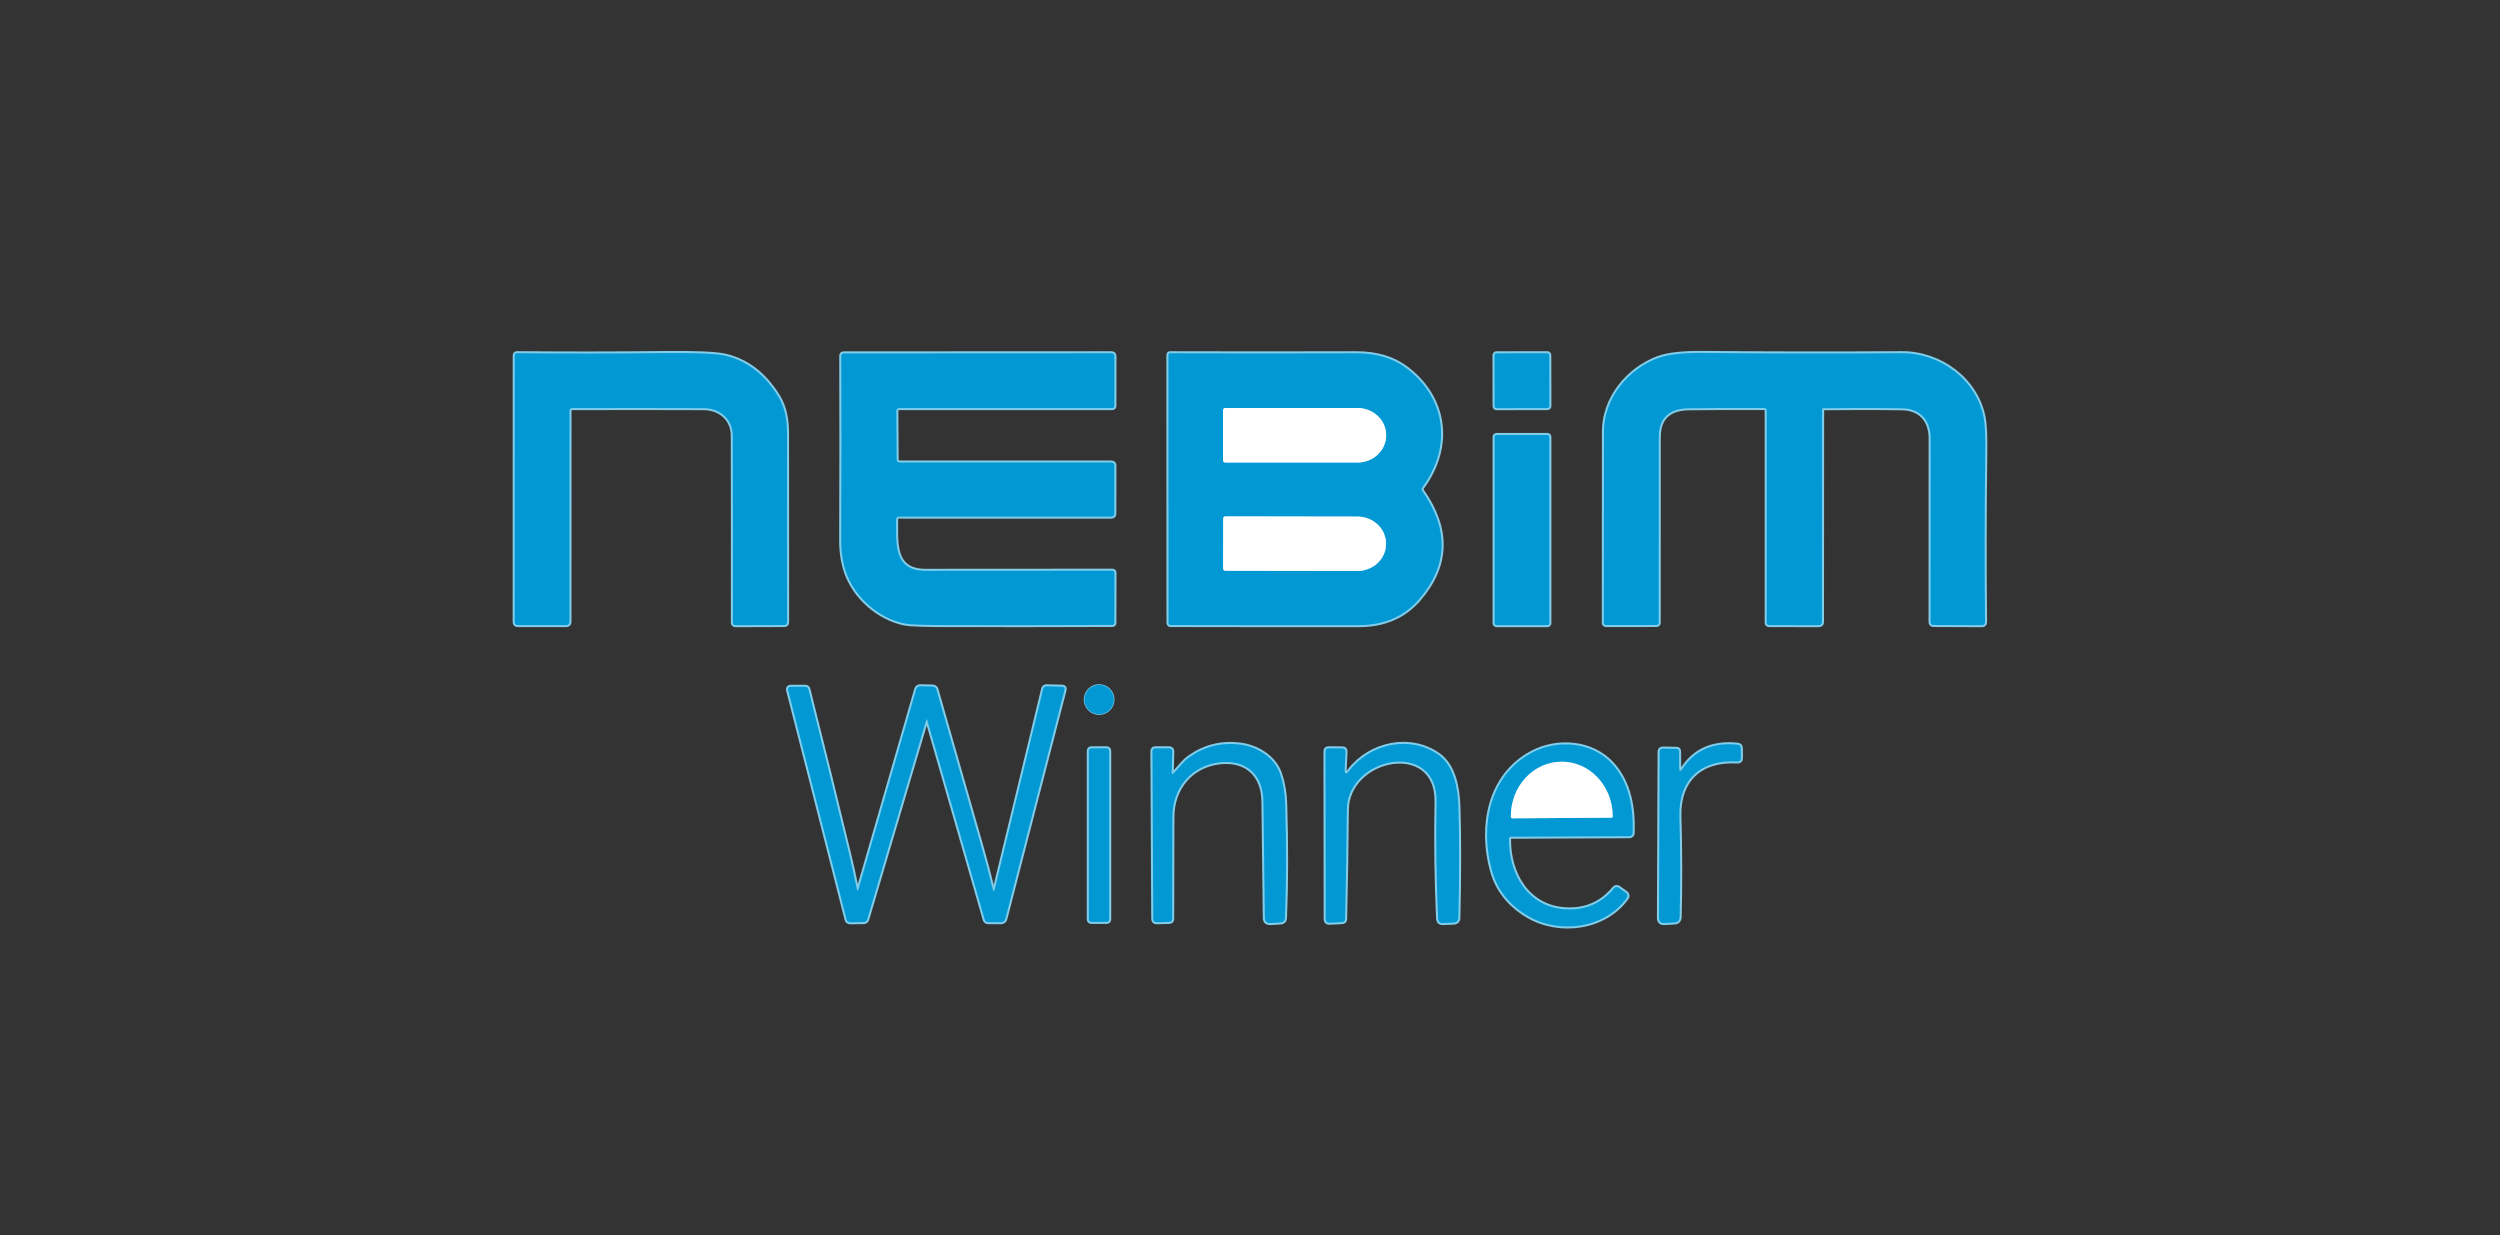 <?xml version="1.0" encoding="UTF-8"?>
<svg width="170px" height="84px" viewBox="0 0 170 84" version="1.1" xmlns="http://www.w3.org/2000/svg" xmlns:xlink="http://www.w3.org/1999/xlink">
    <rect x="0" y="0" width="170" height="84" fill="#333333" stroke="none"/>
    <title>Group 8</title>
    <defs>
        <rect id="path-1" x="0" y="0" width="170" height="84" rx="10"></rect>
    </defs>
    <g id="Erp-entegrasyonları" stroke="none" stroke-width="1" fill="none" fill-rule="evenodd">
        <g id="Entegrasyonlar" transform="translate(-535, -1037)">
            <g id="Group-8" transform="translate(535, 1037)">
                <g id="Bitmap-Copy-26">
                    <mask id="mask-2" fill="white">
                        <use xlink:href="#path-1"></use>
                    </mask>
                    <use id="Mask" fill-opacity="0" fill="#FFFFFF" xlink:href="#path-1"></use>
                </g>
                <g id="nebim-winner423522" transform="translate(35, 24)">
                    <g id="Group" stroke="#80CCE9" stroke-width="0.28">
                        <path d="M3.915,3.75 C7.108,3.741 10.087,3.742 12.853,3.753 C13.985,3.759 14.828,4.521 14.831,5.617 C14.841,9.892 14.842,14.134 14.837,18.343 C14.837,18.436 14.912,18.511 15.005,18.511 L18.326,18.5 C18.459,18.5 18.524,18.434 18.522,18.301 C18.517,13.98 18.515,9.72 18.517,5.522 C18.517,4.608 18.396,3.736 17.906,2.941 C16.986,1.452 15.791,0.534 14.318,0.189 C13.707,0.045 12.32,-0.015 10.157,0.009 C6.853,0.047 3.522,0.049 0.163,0.018 C0.056,0.018 0.003,0.071 0.003,0.177 L0,18.298 C0,18.435 0.069,18.503 0.207,18.503 L3.52,18.506 C3.631,18.506 3.722,18.414 3.722,18.301 L3.725,3.941 C3.725,3.814 3.788,3.75 3.915,3.75" id="Path"></path>
                        <path d="M25.971,7.226 L25.949,3.947 C25.948,3.895 25.968,3.845 26.005,3.808 C26.041,3.771 26.091,3.75 26.142,3.75 L40.635,3.748 C40.672,3.748 40.709,3.733 40.736,3.707 C40.762,3.68 40.777,3.645 40.777,3.608 L40.78,0.231 C40.782,0.092 40.713,0.023 40.573,0.023 L22.373,0.032 C22.263,0.032 22.208,0.087 22.208,0.197 C22.223,4.143 22.221,8.313 22.202,12.707 C22.198,13.505 22.304,14.224 22.519,14.865 C23.099,16.594 24.736,18.04 26.535,18.402 C26.86,18.467 27.813,18.502 29.393,18.506 C33.259,18.513 37.011,18.509 40.649,18.494 C40.718,18.494 40.775,18.438 40.775,18.368 L40.783,14.96 C40.783,14.86 40.733,14.809 40.632,14.809 C36.441,14.811 32.21,14.814 27.939,14.817 C25.694,14.82 25.952,12.859 25.935,11.326 C25.934,11.273 25.955,11.222 25.992,11.185 C26.03,11.148 26.081,11.127 26.134,11.127 L40.587,11.129 C40.689,11.129 40.772,11.045 40.772,10.942 L40.777,7.657 C40.777,7.521 40.709,7.453 40.573,7.453 L26.198,7.453 C26.049,7.453 25.973,7.377 25.971,7.226" id="Path"></path>
                        <path d="M61.707,9.381 C61.657,9.311 61.658,9.216 61.71,9.145 C63.725,6.41 63.361,3.137 60.673,1.069 C59.761,0.368 58.608,0.019 57.215,0.023 C52.9,0.036 48.679,0.036 44.55,0.023 C44.497,0.023 44.454,0.066 44.454,0.118 L44.46,18.368 C44.46,18.441 44.518,18.5 44.589,18.5 C49.013,18.511 53.283,18.514 57.399,18.508 C59.115,18.508 60.478,17.923 61.488,16.751 C63.469,14.457 63.542,12 61.707,9.381" id="Path"></path>
                        <path d="M70.35,0.146 C70.35,0.113 70.337,0.081 70.313,0.057 C70.289,0.033 70.257,0.02 70.224,0.02 L66.754,0.026 C66.721,0.026 66.689,0.04 66.665,0.063 C66.641,0.087 66.628,0.119 66.628,0.153 L66.634,3.628 C66.634,3.661 66.648,3.693 66.671,3.717 C66.695,3.74 66.727,3.754 66.761,3.754 L70.23,3.747 C70.264,3.747 70.296,3.734 70.319,3.71 C70.343,3.687 70.356,3.655 70.356,3.621 L70.35,0.146" id="Path"></path>
                        <path d="M85.137,3.938 L85.137,18.337 C85.137,18.448 85.193,18.503 85.305,18.503 L88.701,18.511 C88.807,18.511 88.892,18.425 88.892,18.318 L88.903,3.832 C88.903,3.792 88.936,3.759 88.976,3.759 C90.841,3.735 92.632,3.736 94.349,3.764 C95.615,3.784 96.288,4.625 96.285,5.802 C96.28,10.135 96.278,14.306 96.28,18.318 C96.28,18.417 96.36,18.497 96.459,18.497 L99.791,18.511 C99.842,18.512 99.891,18.492 99.927,18.456 C99.963,18.42 99.983,18.371 99.982,18.321 C99.943,14.599 99.947,10.802 99.996,6.931 C100.013,5.722 99.979,4.891 99.895,4.437 C99.41,1.808 96.91,0.001 94.315,0.018 C89.85,0.049 85.342,0.044 80.793,0.001 C79.436,-0.01 78.436,0.101 77.791,0.334 C75.709,1.085 74.069,3.089 74.069,5.354 C74.065,9.611 74.063,13.945 74.061,18.354 C74.061,18.436 74.127,18.503 74.209,18.503 L77.642,18.497 C77.725,18.497 77.791,18.431 77.791,18.349 C77.789,14.268 77.79,10.065 77.794,5.74 C77.794,4.44 78.477,3.78 79.842,3.762 C81.229,3.741 82.929,3.736 84.943,3.745 C85.072,3.745 85.137,3.809 85.137,3.938" id="Path"></path>
                        <path d="M70.356,5.709 C70.356,5.637 70.297,5.578 70.224,5.578 L66.766,5.578 C66.693,5.578 66.634,5.637 66.634,5.709 L66.634,18.377 C66.634,18.449 66.693,18.508 66.766,18.508 L70.224,18.508 C70.297,18.508 70.356,18.449 70.356,18.377 L70.356,5.709" id="Path"></path>
                        <path d="M32.647,36.453 C32.599,36.654 32.55,36.654 32.501,36.453 C32.268,35.492 32.002,34.491 31.703,33.448 C30.701,29.966 29.694,26.45 28.682,22.9 C28.642,22.762 28.552,22.691 28.41,22.687 L27.594,22.667 C27.441,22.665 27.343,22.737 27.3,22.883 L23.382,36.447 C23.335,36.61 23.295,36.609 23.261,36.444 C23.073,35.525 22.898,34.734 22.737,34.071 C21.837,30.334 20.914,26.598 19.968,22.863 C19.94,22.757 19.871,22.704 19.761,22.704 L18.746,22.701 C18.695,22.701 18.647,22.725 18.616,22.765 C18.584,22.806 18.574,22.859 18.587,22.908 L22.569,38.524 C22.603,38.653 22.686,38.716 22.819,38.714 L23.735,38.7 C23.844,38.698 23.939,38.626 23.97,38.521 L27.981,24.974 C28.007,24.886 28.032,24.886 28.057,24.974 L31.958,38.518 C31.993,38.643 32.075,38.706 32.202,38.706 L33.076,38.709 C33.208,38.709 33.325,38.619 33.359,38.49 L37.384,22.931 C37.423,22.779 37.364,22.701 37.207,22.695 L36.176,22.67 C36.045,22.666 35.964,22.728 35.935,22.855 L32.647,36.453" id="Path"></path>
                        <path d="M40.646,23.57 C40.646,23.07 40.24,22.664 39.74,22.664 C39.241,22.664 38.835,23.07 38.835,23.57 C38.835,24.07 39.241,24.475 39.74,24.475 C40.24,24.475 40.646,24.07 40.646,23.57" id="Path"></path>
                        <path d="M44.676,28.485 L44.715,27.087 C44.717,27.034 44.697,26.984 44.66,26.946 C44.623,26.909 44.572,26.888 44.519,26.888 L43.569,26.885 C43.434,26.885 43.367,26.952 43.367,27.087 L43.423,38.484 C43.423,38.638 43.501,38.712 43.656,38.709 L44.494,38.689 C44.636,38.685 44.707,38.611 44.707,38.468 C44.707,36.304 44.711,33.996 44.721,31.543 C44.729,29.581 46.001,28.062 47.932,27.838 C49.751,27.628 50.898,28.698 50.914,30.489 C50.94,32.961 50.972,35.6 51.01,38.406 C51.011,38.658 51.139,38.778 51.391,38.765 L52.063,38.728 C52.263,38.717 52.368,38.611 52.377,38.409 C52.474,36.038 52.479,33.446 52.391,30.632 C52.369,29.92 52.255,29.257 52.049,28.642 C51.668,27.499 50.483,26.764 49.283,26.627 C48.024,26.483 46.883,26.776 45.861,27.504 C45.469,27.785 45.177,28.208 44.841,28.555 C44.727,28.673 44.672,28.65 44.676,28.485" id="Path"></path>
                        <path d="M56.438,28.272 L56.494,27.132 C56.502,26.973 56.425,26.892 56.264,26.891 L55.34,26.885 C55.203,26.885 55.135,26.952 55.135,27.087 L55.149,38.484 C55.149,38.668 55.24,38.754 55.421,38.745 L56.25,38.703 C56.392,38.696 56.464,38.621 56.466,38.479 C56.526,35.936 56.565,33.467 56.584,31.072 C56.609,27.437 62.769,26.224 62.688,30.523 C62.638,33.17 62.672,35.815 62.792,38.456 C62.803,38.671 62.916,38.774 63.131,38.765 L63.84,38.737 C64.053,38.727 64.162,38.617 64.168,38.406 C64.237,35.323 64.237,32.78 64.168,30.778 C64.126,29.547 63.843,28.062 62.822,27.336 C60.908,25.971 58.19,26.549 56.766,28.393 C56.529,28.699 56.42,28.659 56.438,28.272" id="Path"></path>
                        <path d="M67.612,33.028 C67.614,32.955 67.673,32.896 67.747,32.896 L75.807,32.86 C75.922,32.86 76.017,32.768 76.02,32.652 C76.076,30.974 75.812,29.273 74.652,27.972 C73.284,26.439 70.905,26.252 69.153,27.193 C66.253,28.754 65.639,32.212 66.449,35.177 C66.81,36.502 67.63,37.54 68.91,38.291 C71.026,39.533 74.12,39.16 75.63,37.044 C75.665,36.995 75.679,36.934 75.669,36.875 C75.659,36.815 75.626,36.762 75.577,36.727 L75.064,36.36 C74.968,36.293 74.836,36.311 74.761,36.402 C73.9,37.45 72.775,37.926 71.387,37.829 C68.884,37.652 67.576,35.43 67.612,33.028" id="Path"></path>
                        <path d="M79.181,28.185 L79.175,27.098 C79.174,26.982 79.116,26.923 79.002,26.921 L78.077,26.905 C77.929,26.901 77.855,26.973 77.855,27.12 L77.811,38.409 C77.811,38.663 77.938,38.782 78.192,38.767 L78.848,38.728 C79.087,38.715 79.209,38.589 79.215,38.35 C79.271,36.14 79.265,33.861 79.198,31.515 C79.128,29.018 80.664,27.633 83.124,27.779 C83.298,27.79 83.384,27.708 83.382,27.532 L83.377,26.885 C83.377,26.737 83.303,26.656 83.155,26.641 C81.498,26.469 80.255,27.008 79.428,28.258 C79.265,28.507 79.183,28.482 79.181,28.185" id="Path"></path>
                        <path d="M40.424,27.05 C40.424,26.961 40.352,26.888 40.262,26.888 L39.202,26.888 C39.113,26.888 39.04,26.961 39.04,27.05 L39.04,38.524 C39.04,38.567 39.057,38.608 39.087,38.639 C39.118,38.669 39.159,38.686 39.202,38.686 L40.262,38.686 C40.305,38.686 40.346,38.669 40.377,38.639 C40.407,38.608 40.424,38.567 40.424,38.524 L40.424,27.05" id="Path"></path>
                        <path d="M48.165,3.896 L48.165,7.298 C48.165,7.384 48.234,7.453 48.319,7.453 L57.307,7.453 C57.824,7.453 58.32,7.259 58.686,6.913 C59.052,6.568 59.258,6.1 59.258,5.611 L59.258,5.583 C59.258,4.566 58.384,3.742 57.307,3.742 L48.319,3.742 C48.234,3.742 48.165,3.811 48.165,3.896" id="Path"></path>
                        <path d="M48.176,11.258 L48.171,14.666 C48.171,14.747 48.236,14.812 48.316,14.812 L57.296,14.826 C57.813,14.827 58.31,14.634 58.676,14.291 C59.042,13.948 59.249,13.482 59.249,12.996 L59.249,12.962 C59.251,11.95 58.379,11.128 57.301,11.127 L48.322,11.113 C48.241,11.113 48.176,11.178 48.176,11.258" id="Path"></path>
                        <path d="M67.828,31.646 L74.576,31.602 C74.6,31.602 74.623,31.592 74.639,31.575 C74.655,31.558 74.664,31.535 74.663,31.512 L74.661,31.475 C74.646,29.43 73.088,27.783 71.18,27.796 L71.169,27.796 C70.252,27.802 69.375,28.198 68.732,28.898 C68.088,29.598 67.731,30.543 67.738,31.526 L67.741,31.562 C67.742,31.609 67.781,31.646 67.828,31.646" id="Path"></path>
                    </g>
                    <path d="M3.725,3.941 L3.722,18.301 C3.722,18.414 3.631,18.506 3.52,18.506 L0.207,18.503 C0.069,18.503 0,18.435 0,18.298 L0.003,0.177 C0.003,0.071 0.056,0.018 0.163,0.018 C3.522,0.049 6.853,0.047 10.157,0.009 C12.32,-0.015 13.707,0.045 14.318,0.189 C15.791,0.534 16.986,1.452 17.906,2.941 C18.396,3.736 18.517,4.608 18.517,5.522 C18.515,9.72 18.517,13.98 18.522,18.301 C18.524,18.434 18.459,18.5 18.326,18.5 L15.005,18.511 C14.912,18.511 14.837,18.436 14.837,18.343 C14.842,14.134 14.841,9.892 14.831,5.617 C14.828,4.521 13.985,3.759 12.853,3.753 C10.087,3.742 7.108,3.741 3.915,3.75 C3.788,3.75 3.725,3.814 3.725,3.941 Z" id="Path" fill="#0198D3" fill-rule="nonzero"></path>
                    <path d="M26.198,7.453 L40.573,7.453 C40.709,7.453 40.777,7.521 40.777,7.657 L40.772,10.942 C40.772,11.045 40.689,11.129 40.587,11.129 L26.134,11.127 C26.081,11.127 26.03,11.148 25.992,11.185 C25.955,11.222 25.934,11.273 25.935,11.326 C25.952,12.859 25.694,14.82 27.939,14.817 C32.21,14.814 36.441,14.811 40.632,14.809 C40.733,14.809 40.783,14.86 40.783,14.96 L40.775,18.368 C40.775,18.438 40.718,18.494 40.649,18.494 C37.011,18.509 33.259,18.513 29.393,18.506 C27.813,18.502 26.86,18.467 26.535,18.402 C24.736,18.04 23.099,16.594 22.519,14.865 C22.304,14.224 22.198,13.505 22.202,12.707 C22.221,8.313 22.223,4.143 22.208,0.197 C22.208,0.087 22.263,0.032 22.373,0.032 L40.573,0.023 C40.713,0.023 40.782,0.092 40.78,0.231 L40.777,3.608 C40.777,3.645 40.762,3.68 40.736,3.707 C40.709,3.733 40.672,3.748 40.635,3.748 L26.142,3.75 C26.091,3.75 26.041,3.771 26.005,3.808 C25.968,3.845 25.948,3.895 25.949,3.947 L25.971,7.226 C25.973,7.377 26.049,7.453 26.198,7.453 Z" id="Path" fill="#0198D3" fill-rule="nonzero"></path>
                    <path d="M61.707,9.381 C63.542,12 63.469,14.457 61.488,16.751 C60.478,17.923 59.115,18.508 57.399,18.508 C53.283,18.514 49.013,18.511 44.589,18.5 C44.518,18.5 44.46,18.441 44.46,18.368 L44.454,0.118 C44.454,0.066 44.497,0.023 44.55,0.023 C48.679,0.036 52.9,0.036 57.215,0.023 C58.608,0.019 59.761,0.368 60.673,1.069 C63.361,3.137 63.725,6.41 61.71,9.145 C61.658,9.216 61.657,9.311 61.707,9.381 L61.707,9.381 Z M48.165,3.896 L48.165,7.298 C48.165,7.384 48.234,7.453 48.319,7.453 L57.307,7.453 C57.824,7.453 58.32,7.259 58.686,6.913 C59.052,6.568 59.258,6.1 59.258,5.611 L59.258,5.583 C59.258,4.566 58.384,3.742 57.307,3.742 L48.319,3.742 C48.234,3.742 48.165,3.811 48.165,3.896 L48.165,3.896 Z M48.176,11.258 L48.171,14.666 C48.171,14.747 48.236,14.812 48.316,14.812 L57.296,14.826 C57.813,14.827 58.31,14.634 58.676,14.291 C59.042,13.948 59.249,13.482 59.249,12.996 L59.249,12.962 C59.251,11.95 58.379,11.128 57.301,11.127 L48.322,11.113 C48.241,11.113 48.176,11.178 48.176,11.258 L48.176,11.258 Z" id="Shape" fill="#0198D3" fill-rule="nonzero"></path>
                    <path d="M66.757,0.023 L70.227,0.023 C70.297,0.023 70.353,0.08 70.353,0.149 L70.353,3.624 C70.353,3.694 70.297,3.75 70.227,3.75 L66.757,3.75 C66.688,3.75 66.631,3.694 66.631,3.624 L66.631,0.149 C66.631,0.08 66.688,0.023 66.757,0.023 Z" id="Rectangle" fill="#0198D3" fill-rule="nonzero" transform="translate(68.492, 1.887) rotate(-0.1) translate(-68.492, -1.887)"></path>
                    <path d="M84.943,3.745 C82.929,3.736 81.229,3.741 79.842,3.762 C78.477,3.78 77.794,4.44 77.794,5.74 C77.79,10.065 77.789,14.268 77.791,18.349 C77.791,18.431 77.725,18.497 77.642,18.497 L74.209,18.503 C74.127,18.503 74.061,18.436 74.061,18.354 C74.063,13.945 74.065,9.611 74.069,5.354 C74.069,3.089 75.709,1.085 77.791,0.334 C78.436,0.101 79.436,-0.01 80.793,0.001 C85.342,0.044 89.85,0.049 94.315,0.018 C96.91,0.001 99.41,1.808 99.895,4.437 C99.979,4.891 100.013,5.722 99.996,6.931 C99.947,10.802 99.943,14.599 99.982,18.321 C99.983,18.371 99.963,18.42 99.927,18.456 C99.891,18.492 99.842,18.512 99.791,18.511 L96.459,18.497 C96.36,18.497 96.28,18.417 96.28,18.318 C96.278,14.306 96.28,10.135 96.285,5.802 C96.288,4.625 95.615,3.784 94.349,3.764 C92.632,3.736 90.841,3.735 88.976,3.759 C88.936,3.759 88.903,3.792 88.903,3.832 L88.892,18.318 C88.892,18.425 88.807,18.511 88.701,18.511 L85.305,18.503 C85.193,18.503 85.137,18.448 85.137,18.337 L85.137,3.938 C85.137,3.809 85.072,3.745 84.943,3.745 Z" id="Path" fill="#0198D3" fill-rule="nonzero"></path>
                    <path d="M48.165,3.896 C48.165,3.811 48.234,3.742 48.319,3.742 L57.307,3.742 C58.384,3.742 59.258,4.566 59.258,5.583 L59.258,5.611 C59.258,6.1 59.052,6.568 58.686,6.913 C58.32,7.259 57.824,7.453 57.307,7.453 L48.319,7.453 C48.234,7.453 48.165,7.384 48.165,7.298 L48.165,3.896 Z" id="Path" fill="#FFFFFF" fill-rule="nonzero"></path>
                    <rect id="Rectangle" fill="#0198D3" fill-rule="nonzero" x="66.634" y="5.578" width="3.722" height="12.931" rx="0.132"></rect>
                    <path d="M48.176,11.258 C48.176,11.178 48.241,11.113 48.322,11.113 L57.301,11.127 C58.379,11.128 59.251,11.95 59.249,12.962 L59.249,12.996 C59.249,13.482 59.042,13.948 58.676,14.291 C58.31,14.634 57.813,14.827 57.296,14.826 L48.316,14.812 C48.236,14.812 48.171,14.747 48.171,14.666 L48.176,11.258 Z" id="Path" fill="#FFFFFF" fill-rule="nonzero"></path>
                    <path d="M32.647,36.453 L35.935,22.855 C35.964,22.728 36.045,22.666 36.176,22.67 L37.207,22.695 C37.364,22.701 37.423,22.779 37.384,22.931 L33.359,38.49 C33.325,38.619 33.208,38.709 33.076,38.709 L32.202,38.706 C32.075,38.706 31.993,38.643 31.958,38.518 L28.057,24.974 C28.032,24.886 28.007,24.886 27.981,24.974 L23.97,38.521 C23.939,38.626 23.844,38.698 23.735,38.7 L22.819,38.714 C22.686,38.716 22.603,38.653 22.569,38.524 L18.587,22.908 C18.574,22.859 18.584,22.806 18.616,22.765 C18.647,22.725 18.695,22.701 18.746,22.701 L19.761,22.704 C19.871,22.704 19.94,22.757 19.968,22.863 C20.914,26.598 21.837,30.334 22.737,34.071 C22.898,34.734 23.073,35.525 23.261,36.444 C23.295,36.609 23.335,36.61 23.382,36.447 L27.3,22.883 C27.343,22.737 27.441,22.665 27.594,22.667 L28.41,22.687 C28.552,22.691 28.642,22.762 28.682,22.9 C29.694,26.45 30.701,29.966 31.703,33.448 C32.002,34.491 32.268,35.492 32.501,36.453 C32.55,36.654 32.599,36.654 32.647,36.453 Z" id="Path" fill="#0198D3" fill-rule="nonzero"></path>
                    <ellipse id="Oval" fill="#0198D3" fill-rule="nonzero" cx="39.74" cy="23.57" rx="1" ry="1"></ellipse>
                    <path d="M44.841,28.555 C45.177,28.208 45.469,27.785 45.861,27.504 C46.883,26.776 48.024,26.483 49.283,26.627 C50.483,26.764 51.668,27.499 52.049,28.642 C52.255,29.257 52.369,29.92 52.391,30.632 C52.479,33.446 52.474,36.038 52.377,38.409 C52.368,38.611 52.263,38.717 52.063,38.728 L51.391,38.765 C51.139,38.778 51.011,38.658 51.01,38.406 C50.972,35.6 50.94,32.961 50.914,30.489 C50.898,28.698 49.751,27.628 47.932,27.838 C46.001,28.062 44.729,29.581 44.721,31.543 C44.711,33.996 44.707,36.304 44.707,38.468 C44.707,38.611 44.636,38.685 44.494,38.689 L43.656,38.709 C43.501,38.712 43.423,38.638 43.423,38.484 L43.367,27.087 C43.367,26.952 43.434,26.885 43.569,26.885 L44.519,26.888 C44.572,26.888 44.623,26.909 44.66,26.946 C44.697,26.984 44.717,27.034 44.715,27.087 L44.676,28.485 C44.672,28.65 44.727,28.673 44.841,28.555 Z" id="Path" fill="#0198D3" fill-rule="nonzero"></path>
                    <path d="M56.438,28.272 C56.42,28.659 56.529,28.699 56.766,28.393 C58.19,26.549 60.908,25.971 62.822,27.336 C63.843,28.062 64.126,29.547 64.168,30.778 C64.237,32.78 64.237,35.323 64.168,38.406 C64.162,38.617 64.053,38.727 63.84,38.737 L63.131,38.765 C62.916,38.774 62.803,38.671 62.792,38.456 C62.672,35.815 62.638,33.17 62.688,30.523 C62.769,26.224 56.609,27.437 56.584,31.072 C56.565,33.467 56.526,35.936 56.466,38.479 C56.464,38.621 56.392,38.696 56.25,38.703 L55.421,38.745 C55.24,38.754 55.149,38.668 55.149,38.484 L55.135,27.087 C55.135,26.952 55.203,26.885 55.34,26.885 L56.264,26.891 C56.425,26.892 56.502,26.973 56.494,27.132 L56.438,28.272 Z" id="Path" fill="#0198D3" fill-rule="nonzero"></path>
                    <path d="M67.612,33.028 C67.576,35.43 68.884,37.652 71.387,37.829 C72.775,37.926 73.9,37.45 74.761,36.402 C74.836,36.311 74.968,36.293 75.064,36.36 L75.577,36.727 C75.626,36.762 75.659,36.815 75.669,36.875 C75.679,36.934 75.665,36.995 75.63,37.044 C74.12,39.16 71.026,39.533 68.91,38.291 C67.63,37.54 66.81,36.502 66.449,35.177 C65.639,32.212 66.253,28.754 69.153,27.193 C70.905,26.252 73.284,26.439 74.652,27.972 C75.812,29.273 76.076,30.974 76.02,32.652 C76.017,32.768 75.922,32.86 75.807,32.86 L67.747,32.896 C67.673,32.896 67.614,32.955 67.612,33.028 Z M67.828,31.646 L74.576,31.602 C74.6,31.602 74.623,31.592 74.639,31.575 C74.655,31.558 74.664,31.535 74.663,31.512 L74.661,31.475 C74.646,29.43 73.088,27.783 71.18,27.796 L71.169,27.796 C70.252,27.802 69.375,28.198 68.732,28.898 C68.088,29.598 67.731,30.543 67.738,31.526 L67.741,31.562 C67.742,31.609 67.781,31.646 67.828,31.646 Z" id="Shape" fill="#0198D3" fill-rule="nonzero"></path>
                    <path d="M79.181,28.185 C79.183,28.482 79.265,28.507 79.428,28.258 C80.255,27.008 81.498,26.469 83.155,26.641 C83.303,26.656 83.377,26.737 83.377,26.885 L83.382,27.532 C83.384,27.708 83.298,27.79 83.124,27.779 C80.664,27.633 79.128,29.018 79.198,31.515 C79.265,33.861 79.271,36.14 79.215,38.35 C79.209,38.589 79.087,38.715 78.848,38.728 L78.192,38.767 C77.938,38.782 77.811,38.663 77.811,38.409 L77.855,27.12 C77.855,26.973 77.929,26.901 78.077,26.905 L79.002,26.921 C79.116,26.923 79.174,26.982 79.175,27.098 L79.181,28.185 Z" id="Path" fill="#0198D3" fill-rule="nonzero"></path>
                    <rect id="Rectangle" fill="#0198D3" fill-rule="nonzero" x="39.04" y="26.888" width="1.384" height="11.798" rx="0.163"></rect>
                    <path d="M67.828,31.646 C67.781,31.646 67.742,31.609 67.741,31.562 L67.738,31.526 C67.731,30.543 68.088,29.598 68.732,28.898 C69.375,28.198 70.252,27.802 71.169,27.796 L71.18,27.796 C73.088,27.783 74.646,29.43 74.661,31.475 L74.663,31.512 C74.664,31.535 74.655,31.558 74.639,31.575 C74.623,31.592 74.6,31.602 74.576,31.602 L67.828,31.646 Z" id="Path" fill="#FFFFFF" fill-rule="nonzero"></path>
                </g>
            </g>
        </g>
    </g>
</svg>